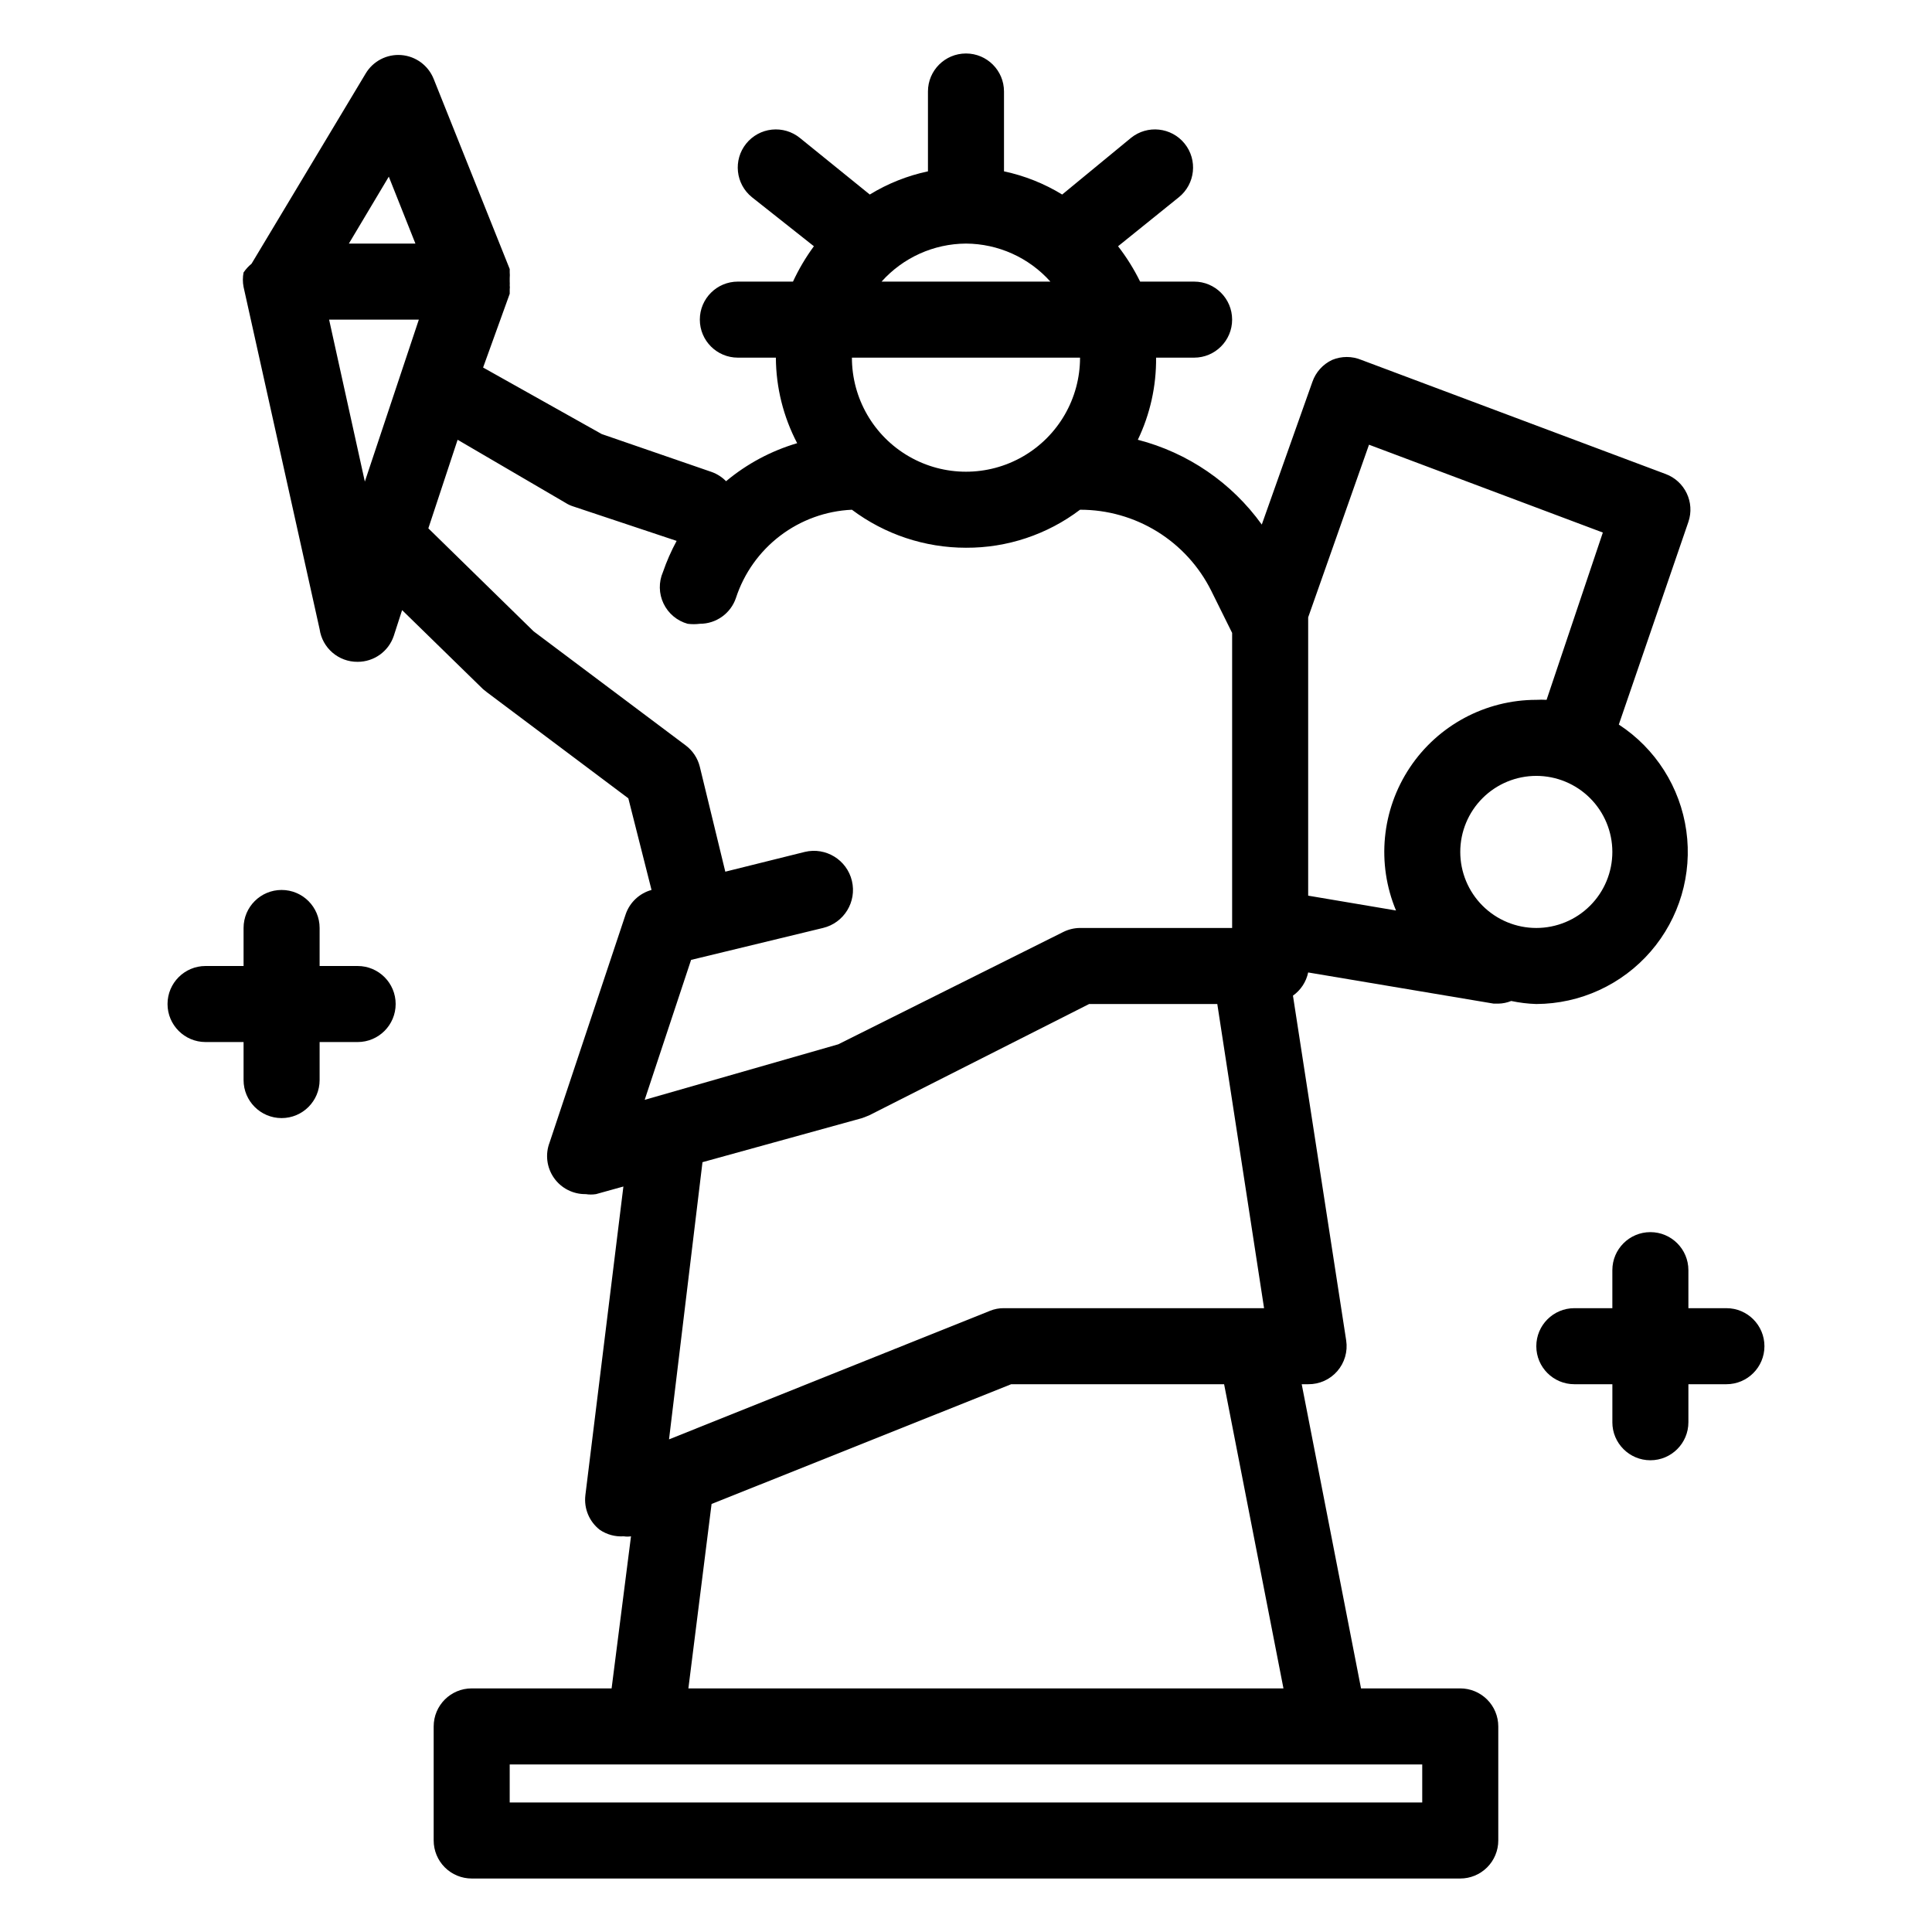 <?xml version="1.0" encoding="UTF-8"?>
<!-- Uploaded to: ICON Repo, www.svgrepo.com, Generator: ICON Repo Mixer Tools -->
<svg fill="#000000" width="800px" height="800px" version="1.1" viewBox="144 144 512 512" xmlns="http://www.w3.org/2000/svg">
 <g>
  <path d="m490.68 401.71 49.172 8.262h1.211c1.176-0.02 2.336-0.258 3.426-0.703 2.188 0.465 4.414 0.738 6.648 0.805 11.641-0.047 22.691-5.121 30.312-13.918 7.617-8.801 11.062-20.465 9.441-31.992-1.617-11.523-8.141-21.789-17.887-28.148l18.438-53.707c1.762-5.172-0.922-10.801-6.043-12.695l-80.609-30.23h-0.004c-2.481-1.035-5.273-1.035-7.758 0-2.465 1.16-4.356 3.269-5.238 5.844l-13.402 37.785v0.004c-7.984-11.105-19.605-19.055-32.848-22.473 3.258-6.789 4.91-14.234 4.836-21.762h10.078c5.562 0 10.074-4.512 10.074-10.078s-4.512-10.074-10.074-10.074h-14.309c-1.629-3.316-3.586-6.453-5.844-9.371l16.121-13c4.34-3.504 5.016-9.867 1.512-14.207-3.508-4.34-9.867-5.019-14.207-1.512l-18.238 15.012c-4.754-2.91-9.965-4.988-15.418-6.144v-21.16c0-5.566-4.512-10.074-10.074-10.074-5.566 0-10.078 4.508-10.078 10.074v21.16c-5.449 1.156-10.664 3.234-15.418 6.144l-18.539-15.012c-2.082-1.684-4.75-2.469-7.418-2.188-2.664 0.285-5.106 1.613-6.789 3.699-3.504 4.34-2.828 10.703 1.512 14.207l16.426 13c-2.156 2.93-4.012 6.07-5.543 9.371h-14.609c-5.566 0-10.078 4.508-10.078 10.074s4.512 10.078 10.078 10.078h10.078-0.004c0.039 7.898 1.977 15.672 5.644 22.668-6.906 2.035-13.32 5.465-18.844 10.078-1.047-1.074-2.32-1.898-3.727-2.418l-29.223-10.078-31.438-17.633 7.055-19.547v-1.211c0.047-0.332 0.047-0.672 0-1.008 0.023-0.332 0.023-0.672 0-1.004v-1.008c0.043-0.473 0.043-0.941 0-1.414v-0.906l-20.152-50.383v0.004c-1.422-3.574-4.75-6.027-8.582-6.328-3.832-0.297-7.5 1.609-9.457 4.918l-30.23 50.383 0.004-0.004c-0.812 0.668-1.527 1.449-2.117 2.316-0.246 1.266-0.246 2.566 0 3.832l20.152 90.688v-0.004c0.707 5.008 5.019 8.715 10.078 8.668 4.332 0.008 8.184-2.75 9.57-6.852l2.215-6.852 21.461 20.957 1.008 0.805 37.484 28.113 6.148 24.285c-3.207 0.883-5.773 3.297-6.852 6.445l-20.152 60.457v0.004c-1.207 3.125-0.781 6.648 1.141 9.398 1.918 2.746 5.078 4.359 8.434 4.305 0.898 0.145 1.816 0.145 2.719 0l7.254-2.016-10.078 81.82 0.004-0.004c-0.426 3.519 1.027 7 3.828 9.172 1.863 1.262 4.102 1.867 6.348 1.711 0.633 0.105 1.281 0.105 1.914 0l-5.141 40.305h-37.078c-5.566 0-10.074 4.512-10.074 10.078v30.23-0.004c0 2.672 1.059 5.234 2.949 7.125 1.891 1.891 4.453 2.953 7.125 2.953h261.98c2.672 0 5.234-1.062 7.125-2.953s2.953-4.453 2.953-7.125v-30.227c0-2.672-1.062-5.238-2.953-7.125-1.891-1.891-4.453-2.953-7.125-2.953h-26.297l-15.719-80.609h1.711c2.957 0.035 5.777-1.23 7.719-3.465 1.938-2.231 2.801-5.199 2.359-8.121l-14.109-91.391c2.07-1.469 3.512-3.664 4.031-6.148zm60.457-11.789c-5.344 0-10.469-2.121-14.25-5.902-3.777-3.777-5.902-8.906-5.902-14.25s2.125-10.469 5.902-14.25c3.781-3.777 8.906-5.902 14.25-5.902s10.473 2.125 14.25 5.902c3.781 3.781 5.902 8.906 5.902 14.25s-2.121 10.473-5.902 14.25c-3.777 3.781-8.906 5.902-14.25 5.902zm-60.457-82.324 16.121-45.746 61.969 23.277-14.91 44.336c-0.906-0.051-1.816-0.051-2.723 0-13.477 0.008-26.059 6.746-33.527 17.961-7.469 11.219-8.84 25.426-3.652 37.863l-23.277-3.93zm-90.684-99.047c8.543 0.047 16.672 3.707 22.367 10.078h-44.738c5.699-6.371 13.824-10.031 22.371-10.078zm30.23 30.23h-0.004c0 10.797-5.762 20.777-15.113 26.176-9.352 5.402-20.875 5.402-30.23 0-9.352-5.398-15.113-15.379-15.113-26.176zm-183.19-47.965 7.051 17.734h-17.633zm-15.82 37.887h23.781l-14.309 42.926zm95.926 169.68 34.965-8.465c5.562-1.336 8.992-6.93 7.656-12.492-1.336-5.566-6.93-8.996-12.492-7.66l-21.059 5.238-6.754-27.809c-0.555-2.254-1.871-4.246-3.727-5.644l-40.305-30.23-27.91-27.305 7.758-23.477 28.617 16.727h-0.004c0.598 0.383 1.242 0.688 1.918 0.906l27.508 9.168v0.004c-1.434 2.648-2.648 5.414-3.629 8.262-1.156 2.672-1.098 5.715 0.16 8.34 1.254 2.629 3.586 4.582 6.391 5.363 1.07 0.137 2.152 0.137 3.223 0 4.332 0.012 8.188-2.746 9.574-6.852 2.141-6.559 6.231-12.305 11.719-16.48 5.488-4.176 12.121-6.582 19.012-6.894 8.723 6.539 19.328 10.074 30.23 10.074 10.906 0.051 21.531-3.488 30.227-10.074 7.219-0.012 14.297 1.992 20.438 5.781 6.141 3.793 11.102 9.223 14.324 15.68l5.543 11.184v78.191h-40.305c-1.578 0.012-3.129 0.391-4.535 1.109l-59.551 29.727-51.289 14.711zm45.344 41.918 1.812-0.707 58.34-29.523h33.957l12.395 80.609h-68.922c-1.277-0.02-2.547 0.223-3.727 0.707l-85.043 34.059 8.867-73.457zm148.42 181.37h-241.83v-10.078h241.83zm-36.777-30.23h-157.7l6.144-48.871 79.402-31.738h56.426z"/>
  <path d="m238.78 400h-10.078v-10.078c0-5.566-4.512-10.074-10.074-10.074-5.566 0-10.078 4.508-10.078 10.074v10.078h-10.074c-5.566 0-10.078 4.512-10.078 10.074 0 5.566 4.512 10.078 10.078 10.078h10.074v10.078-0.004c0 5.566 4.512 10.078 10.078 10.078 5.562 0 10.074-4.512 10.074-10.078v-10.074h10.078c5.562 0 10.074-4.512 10.074-10.078 0-5.562-4.512-10.074-10.074-10.074z"/>
  <path d="m601.52 490.68h-10.078v-10.074c0-5.566-4.512-10.078-10.074-10.078-5.566 0-10.078 4.512-10.078 10.078v10.078l-10.074-0.004c-5.566 0-10.078 4.512-10.078 10.078 0 5.562 4.512 10.074 10.078 10.074h10.078v10.078h-0.004c0 5.562 4.512 10.074 10.078 10.074 5.562 0 10.074-4.512 10.074-10.074v-10.078h10.078c5.562 0 10.074-4.512 10.074-10.074 0-5.566-4.512-10.078-10.074-10.078z"/>
 </g>
</svg>